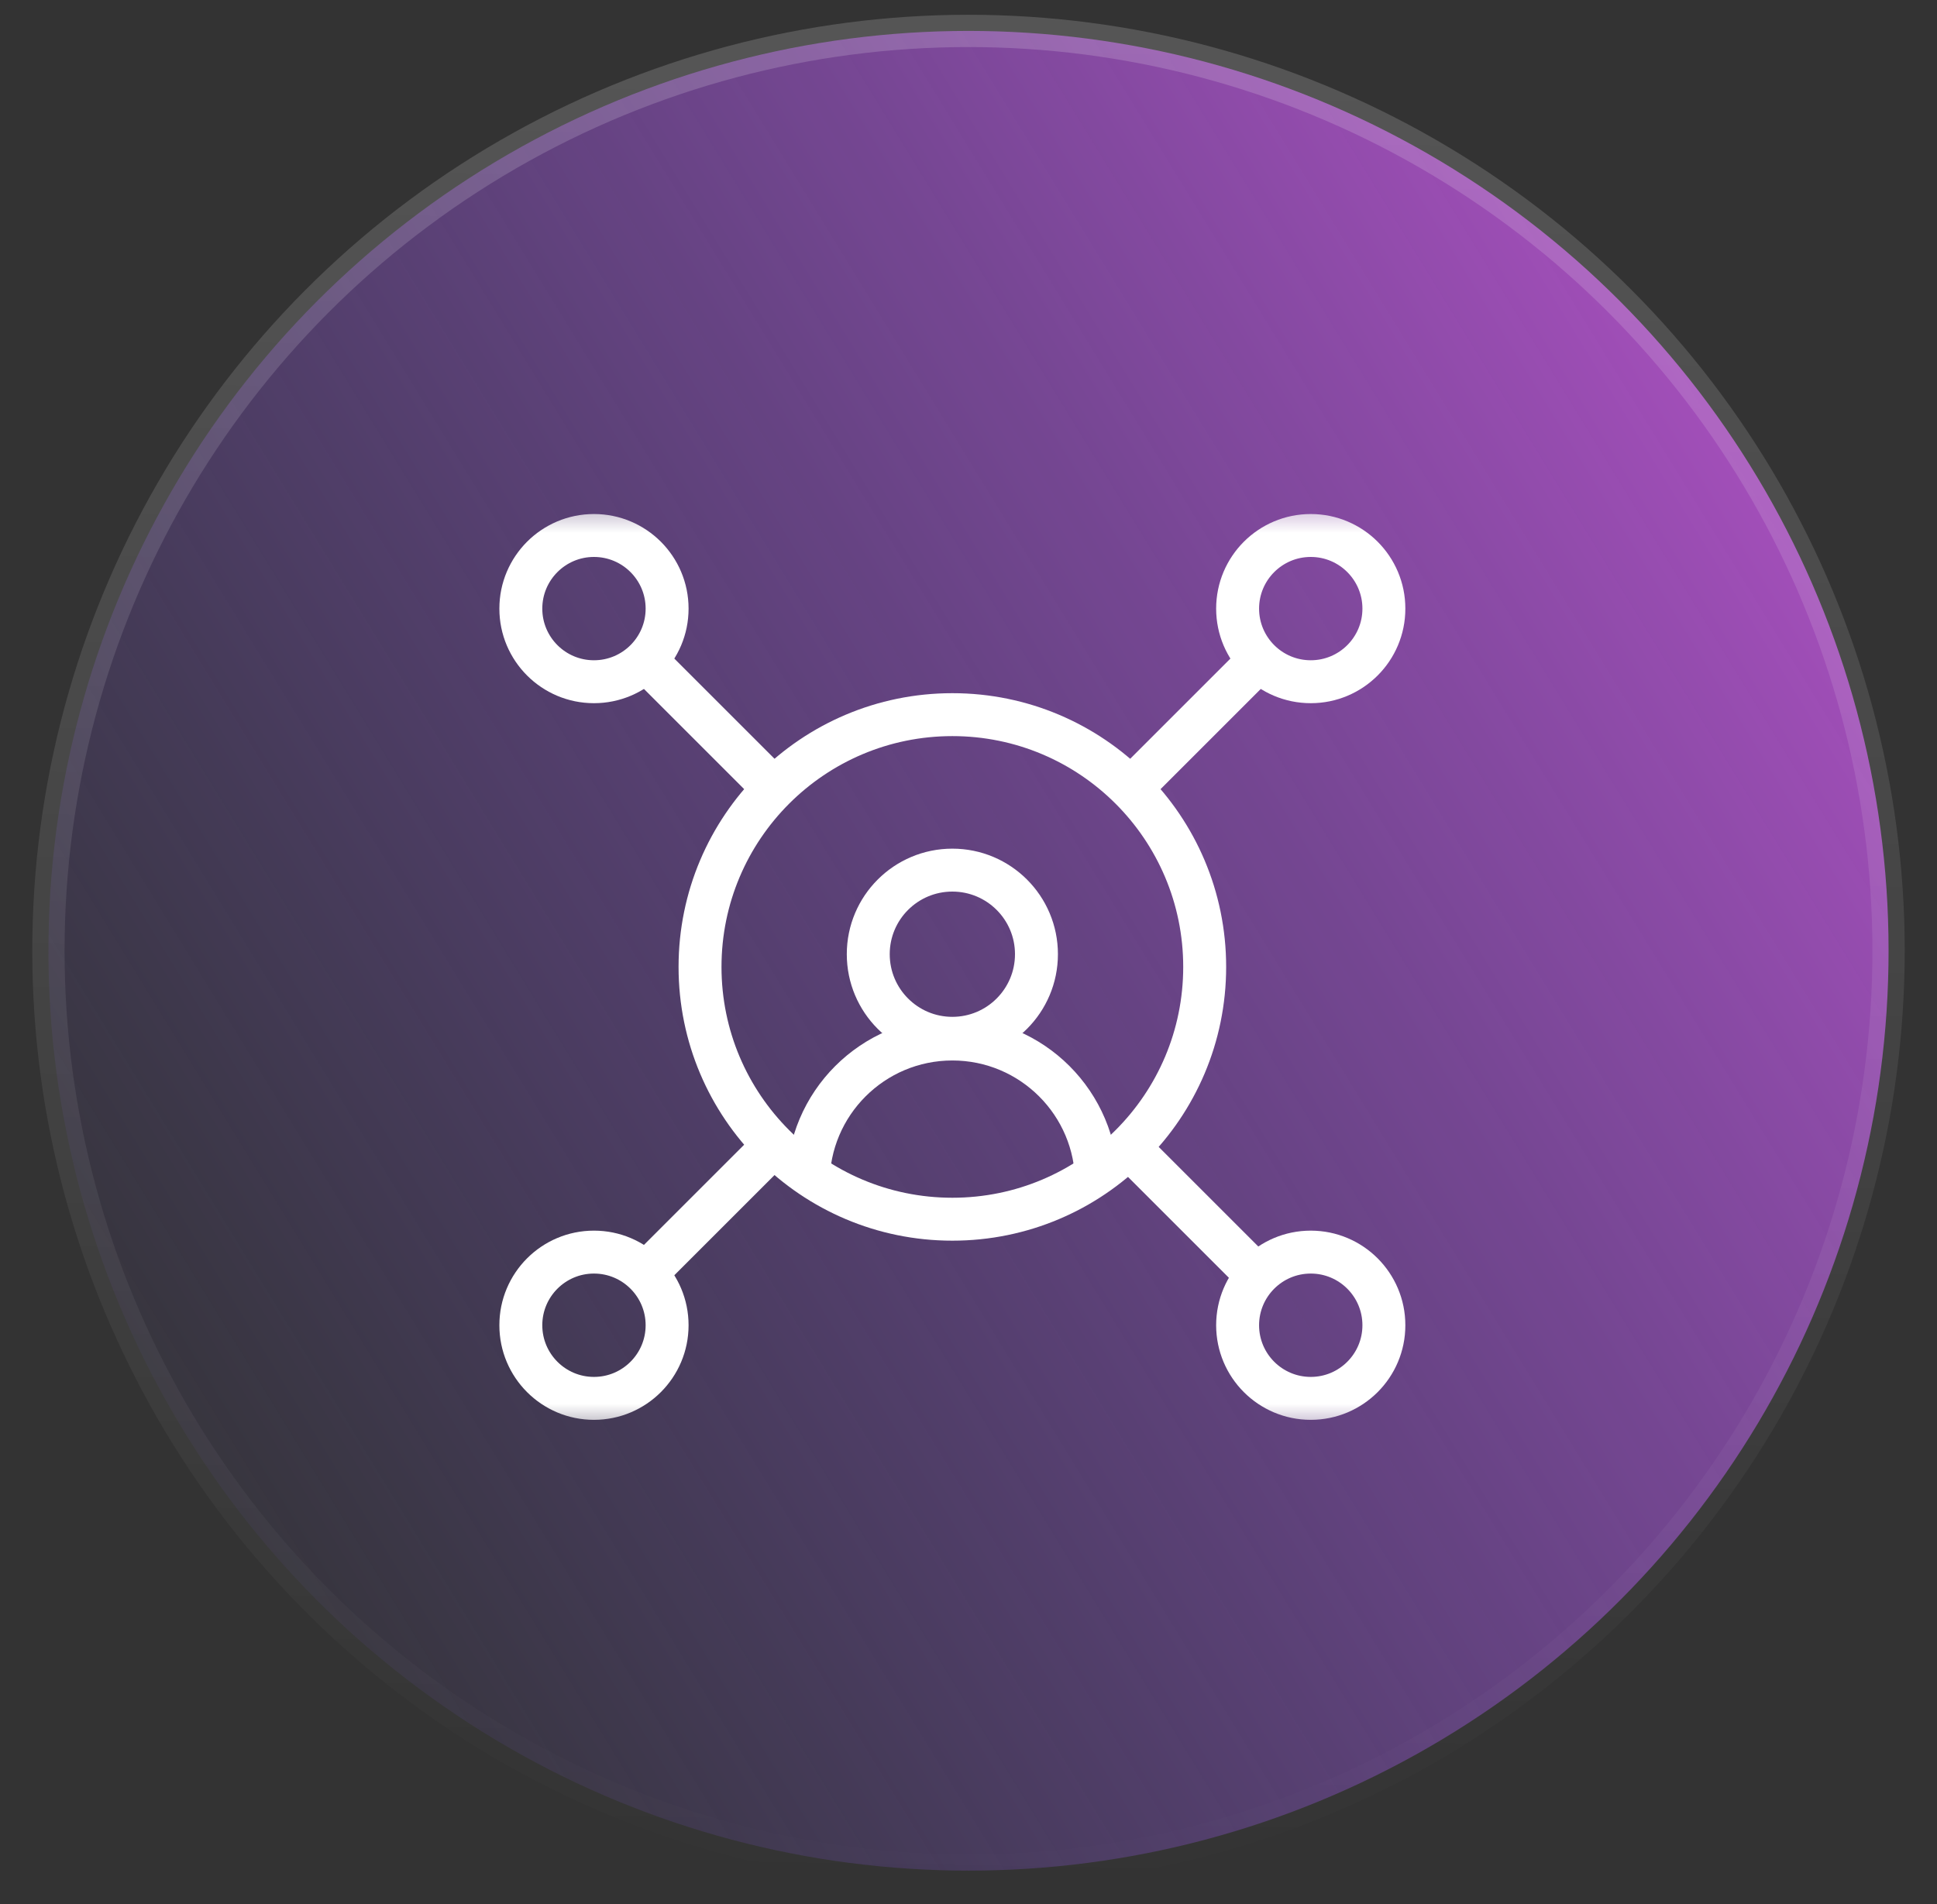 <svg xmlns="http://www.w3.org/2000/svg" width="60" height="59" viewBox="0 0 60 59" fill="none"><rect x="0" y="0" width="60" height="59" fill="#333333" stroke="none"/><circle cx="30" cy="29.458" r="28.5" transform="rotate(0.913 30 29.458)" fill="url(#paint0_linear_62_448)" stroke="url(#paint1_linear_62_448)"></circle><mask id="mask0_62_448" style="mask-type:luminance" maskUnits="userSpaceOnUse" x="15" y="15" width="29" height="30"><path d="M44 15.458H15V44.458H44V15.458Z" fill="white"></path></mask><g mask="url(#mask0_62_448)"><path d="M16.133 41.06C16.133 39.809 17.147 38.794 18.398 38.794C19.65 38.794 20.664 39.809 20.664 41.06C20.664 42.311 19.65 43.326 18.398 43.326C17.147 43.326 16.133 42.311 16.133 41.06Z" stroke="white" stroke-width="1.33" stroke-linecap="round" stroke-linejoin="round"></path><path d="M38.336 41.06C38.336 39.809 39.35 38.794 40.602 38.794C41.853 38.794 42.867 39.809 42.867 41.06C42.867 42.311 41.853 43.326 40.602 43.326C39.35 43.326 38.336 42.311 38.336 41.06Z" stroke="white" stroke-width="1.33" stroke-linecap="round" stroke-linejoin="round"></path><path d="M16.133 18.857C16.133 17.606 17.147 16.591 18.398 16.591C19.65 16.591 20.664 17.606 20.664 18.857C20.664 20.108 19.65 21.122 18.398 21.122C17.147 21.122 16.133 20.108 16.133 18.857Z" stroke="white" stroke-width="1.33" stroke-linecap="round" stroke-linejoin="round"></path><path d="M38.336 18.857C38.336 17.606 39.35 16.591 40.602 16.591C41.853 16.591 42.867 17.606 42.867 18.857C42.867 20.108 41.853 21.122 40.602 21.122C39.35 21.122 38.336 20.108 38.336 18.857Z" stroke="white" stroke-width="1.33" stroke-linecap="round" stroke-linejoin="round"></path><path d="M26.895 29.564C26.895 28.125 28.061 26.959 29.5 26.959C30.939 26.959 32.105 28.125 32.105 29.564C32.105 31.003 30.939 32.17 29.5 32.17C28.061 32.17 26.895 31.003 26.895 29.564Z" stroke="white" stroke-width="1.33" stroke-linecap="round" stroke-linejoin="round"></path><path d="M25.033 36.658C25.033 34.192 27.033 32.192 29.5 32.192C31.967 32.192 33.967 34.192 33.967 36.658" stroke="white" stroke-width="1.33" stroke-linejoin="round"></path><path d="M21.684 29.958C21.684 25.642 25.183 22.142 29.5 22.142C33.817 22.142 37.316 25.642 37.316 29.958C37.316 34.275 33.817 37.775 29.5 37.775C25.183 37.775 21.684 34.275 21.684 29.958Z" stroke="white" stroke-width="1.33" stroke-linecap="round" stroke-linejoin="round"></path><path d="M35 24.458L39 20.458" stroke="white" stroke-width="1.33" stroke-linejoin="round"></path><path d="M20 39.458L24 35.458" stroke="white" stroke-width="1.33" stroke-linejoin="round"></path><path d="M24 24.458L20 20.458" stroke="white" stroke-width="1.33" stroke-linejoin="round"></path><path d="M38.874 39.458L34.507 35.091" stroke="white" stroke-width="1.33" stroke-linejoin="round"></path></g><defs><linearGradient id="paint0_linear_62_448" x1="71" y1="-4.042" x2="-1.5" y2="41.958" gradientUnits="userSpaceOnUse"><stop stop-color="#EF59EC"></stop><stop offset="1" stop-color="#7759EF" stop-opacity="0"></stop></linearGradient><linearGradient id="paint1_linear_62_448" x1="30" y1="0.458" x2="30" y2="58.458" gradientUnits="userSpaceOnUse"><stop stop-color="white" stop-opacity="0.17"></stop><stop offset="1" stop-color="white" stop-opacity="0"></stop></linearGradient></defs></svg>